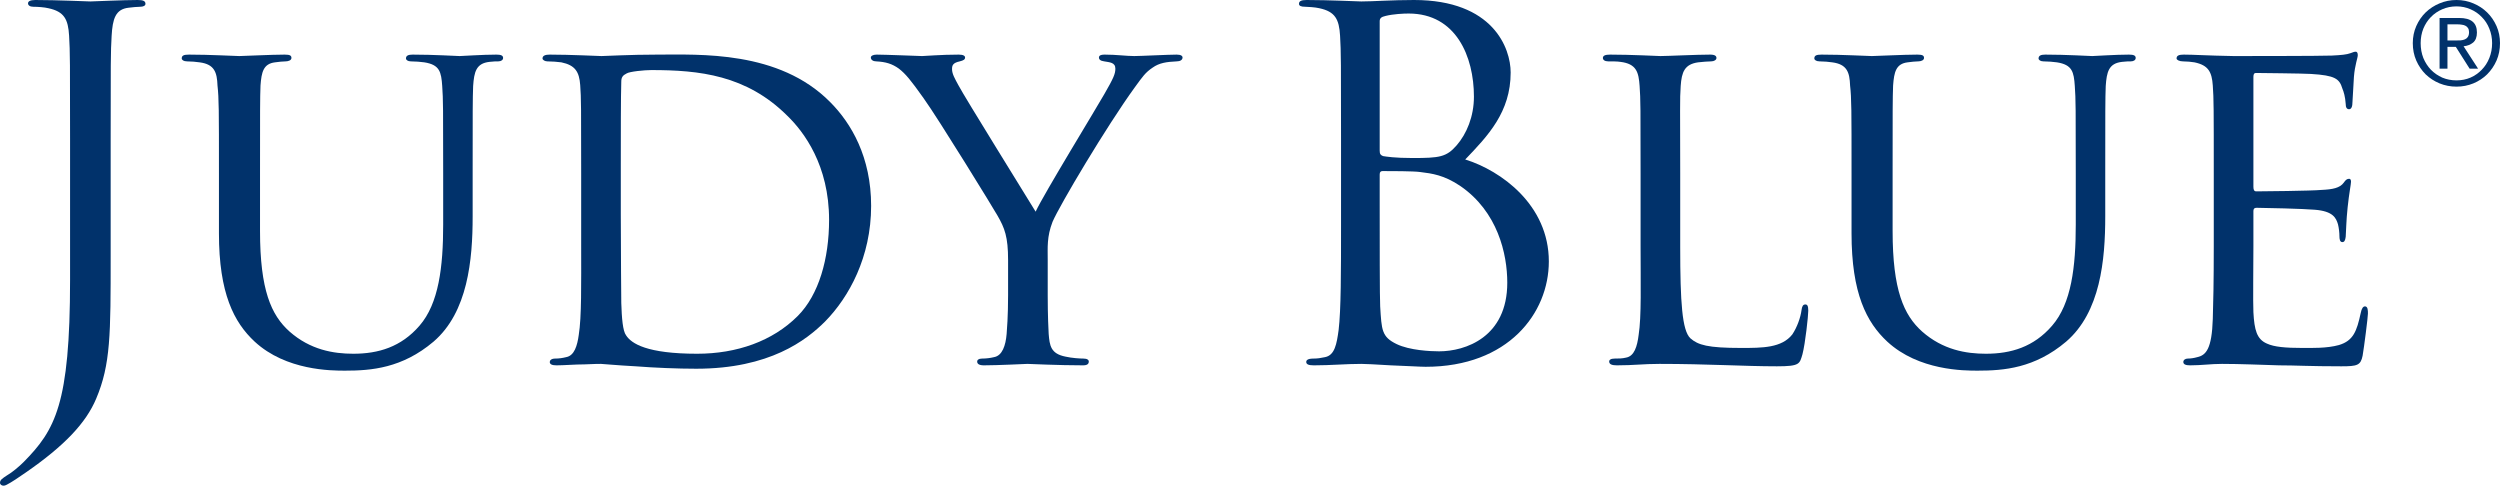 <svg xmlns="http://www.w3.org/2000/svg" fill="none" viewBox="0 0 1153 224" height="224" width="1153">
<path fill="#01326B" d="M464.93 136.178V119.908C464.93 109.21 463.369 105.198 460.026 99.403C458.689 96.952 432.835 54.828 425.926 45.244C419.908 36.775 417.68 34.1 414.559 31.648C411.439 29.42 408.542 28.528 404.084 28.305C402.747 28.305 401.632 27.637 401.632 26.522C401.632 25.854 402.524 25.185 404.307 25.185C407.873 25.185 424.812 25.854 425.257 25.854C426.595 25.854 433.95 25.185 442.196 25.185C444.425 25.185 445.093 25.854 445.093 26.522C445.093 27.414 444.425 27.86 442.642 28.305C439.522 28.974 439.076 30.088 439.076 31.871C439.076 34.1 440.413 36.329 441.973 39.226C444.871 44.798 474.29 92.048 477.634 97.62C481.2 89.82 506.162 49.033 509.282 43.461C513.517 36.106 514.408 34.1 514.408 31.648C514.408 28.751 511.734 28.751 509.282 28.305C507.499 28.082 506.831 27.414 506.831 26.522C506.831 25.854 507.276 25.185 509.505 25.185C514.854 25.185 519.535 25.854 523.101 25.854C525.998 25.854 538.925 25.185 542.714 25.185C544.72 25.185 545.388 25.854 545.388 26.522C545.388 27.637 544.274 28.305 542.714 28.305C538.033 28.528 534.69 28.974 531.57 31.203C528.227 33.431 526.89 35.437 523.324 40.341C510.397 58.171 488.777 94.5 485.434 102.301C482.76 109.21 483.206 114.113 483.206 119.908V136.178C483.206 137.738 483.206 145.985 483.651 154.008C484.097 159.357 484.543 163.146 491.452 164.484C494.349 165.152 498.138 165.375 499.699 165.375C501.482 165.375 502.15 166.044 502.15 166.712C502.15 167.827 501.482 168.495 499.476 168.495C488.332 168.495 474.513 167.827 473.845 167.827C473.399 167.827 460.026 168.495 453.786 168.495C451.557 168.495 450.665 167.827 450.665 166.712C450.665 166.044 451.334 165.375 452.894 165.375C454.677 165.375 456.683 165.152 458.466 164.706C462.255 164.038 463.815 159.357 464.261 154.008C464.93 145.985 464.93 137.961 464.93 136.178Z"></path>
<path fill="#01326B" d="M268.038 112.999V80.013C268.038 50.593 268.038 45.021 267.592 39.226C267.147 33.209 265.364 30.088 258.9 28.751C257.563 28.528 254.22 28.305 252.437 28.305C251.322 28.305 250.208 27.637 250.208 26.968C250.208 25.631 251.545 25.185 253.551 25.185C262.689 25.185 276.73 25.854 277.399 25.854C278.959 25.854 290.549 25.185 303.03 25.185C322.643 25.185 359.195 23.179 382.82 47.027C392.627 56.834 401.765 72.435 401.765 94.946C401.765 118.571 391.512 137.07 380.591 148.214C371.899 156.906 354.961 170.056 321.083 170.056C312.614 170.056 301.693 169.61 293.223 168.941C284.754 168.496 277.845 167.827 277.176 167.827C276.73 167.827 273.833 167.827 269.598 168.05C265.364 168.05 260.015 168.496 256.671 168.496C254.666 168.496 253.551 168.05 253.551 166.935C253.551 166.267 254.22 165.375 256.003 165.375C257.786 165.375 259.346 165.152 261.129 164.707C264.918 164.038 266.255 159.358 266.924 154.454C268.261 146.208 268.038 131.052 268.038 112.999ZM286.314 76.447V98.958C286.314 119.017 286.537 136.401 286.537 139.744C286.76 146.654 287.206 152.671 288.766 154.677C291.218 158.466 298.35 163.146 321.529 163.146C339.805 163.146 356.298 157.352 367.887 145.762C377.694 135.955 382.374 119.24 382.374 101.409C382.374 76.224 370.785 60.846 363.207 53.491C344.262 34.546 322.42 32.317 300.355 32.317C297.235 32.317 290.326 32.986 288.989 33.877C287.206 34.769 286.537 35.66 286.537 37.666C286.314 44.13 286.314 63.074 286.314 76.447Z"></path>
<path fill="#01326B" d="M119.922 80.013V106.535C119.922 133.727 125.048 145.316 133.518 152.894C143.101 161.363 153.8 163.146 162.938 163.146C174.527 163.146 185.002 160.026 193.472 150.219C202.387 139.967 204.393 123.028 204.393 103.638V80.013C204.393 50.816 204.393 45.69 203.947 39.672C203.501 33.209 202.833 29.866 195.701 28.751C194.14 28.528 191.466 28.305 189.46 28.305C188.123 28.305 187.231 27.637 187.231 26.968C187.231 25.631 188.346 25.185 190.351 25.185C199.935 25.185 211.079 25.854 211.971 25.854C213.085 25.854 222.669 25.185 228.909 25.185C231.138 25.185 232.03 25.631 232.03 26.745C232.03 27.637 231.138 28.305 229.801 28.305C228.464 28.305 228.018 28.305 225.789 28.528C219.548 29.197 218.657 33.209 218.211 39.672C217.988 45.69 217.988 50.816 217.988 80.013V99.849C217.988 119.908 215.76 143.979 199.935 157.574C185.448 169.833 171.184 170.947 159.149 170.947C152.908 170.947 131.958 170.947 117.47 157.574C107.887 148.659 100.978 135.287 100.978 107.65V80.013C100.978 50.593 100.978 45.467 100.309 39.449C100.086 33.431 98.972 29.643 92.062 28.751C90.725 28.528 88.051 28.305 86.268 28.305C84.707 28.305 83.816 27.637 83.816 26.968C83.816 25.631 84.707 25.185 87.159 25.185C96.743 25.185 108.778 25.854 110.338 25.854C112.121 25.854 125.271 25.185 131.289 25.185C133.741 25.185 134.409 25.631 134.409 26.745C134.409 27.86 132.849 28.305 131.735 28.305C130.397 28.305 128.614 28.528 126.831 28.751C121.482 29.42 120.591 33.209 120.145 39.449C119.922 45.467 119.922 50.593 119.922 80.013Z"></path>
<path fill="#01326B" d="M51.039 64.635V118.125C51.039 154.231 51.039 168.05 44.353 183.874C39.672 195.018 29.866 205.493 11.812 217.974C8.915 219.98 5.349 222.432 3.12 223.546C2.675 223.769 2.229 223.992 1.56 223.992C0.892 223.992 0 223.546 0 222.655C0 221.318 1.114 220.649 3.12 219.312C5.795 217.752 8.915 215.077 10.921 213.071C25.408 198.361 32.317 186.549 32.317 129.046V64.635C32.317 29.866 32.317 23.625 31.872 16.493C31.426 8.915 29.643 5.349 22.288 3.789C20.505 3.343 17.384 3.12 15.379 3.12C13.818 3.12 12.927 2.452 12.927 1.56C12.927 0.669 13.818 0 16.27 0C26.3 0 40.564 0.669 41.678 0.669C42.792 0.669 56.834 0 63.52 0C65.972 0 67.086 0.446 67.086 1.783C67.086 2.675 65.972 3.12 64.635 3.12C63.074 3.12 61.291 3.343 59.285 3.566C53.268 4.235 51.931 8.692 51.485 16.493C51.039 23.625 51.039 29.866 51.039 64.635Z"></path>
<path fill="#01326B" d="M1020.99 113.444V80.013C1020.99 50.816 1020.99 45.467 1020.54 39.449C1020.1 33.209 1018.54 30.088 1012.08 28.751C1010.74 28.528 1008.51 28.305 1006.73 28.305C1005.17 28.305 1003.83 27.637 1003.83 26.968C1003.83 25.631 1004.94 25.185 1007.17 25.185C1011.63 25.185 1017.65 25.631 1030.13 25.854C1031.24 25.854 1070.92 25.854 1075.37 25.631C1079.83 25.408 1082.28 25.185 1084.07 24.516C1085.4 24.07 1085.63 23.848 1086.52 23.848C1086.96 23.848 1087.41 24.293 1087.41 25.408C1087.41 26.745 1086.07 29.865 1085.63 35.437C1085.4 39.226 1085.18 42.792 1084.96 47.027C1084.96 49.033 1084.51 50.37 1083.4 50.37C1082.28 50.37 1081.84 49.479 1081.84 47.918C1081.61 44.575 1080.94 42.346 1080.28 40.786C1078.94 36.329 1076.93 34.769 1065.79 34.1C1062.89 33.877 1040.83 33.654 1040.38 33.654C1039.71 33.654 1039.27 34.1 1039.27 35.437V86.031C1039.27 87.368 1039.49 88.259 1040.6 88.259C1043.28 88.259 1066.01 88.036 1070.69 87.591C1075.82 87.368 1079.16 86.699 1080.94 84.248C1081.84 82.91 1082.5 82.465 1083.4 82.465C1083.84 82.465 1084.29 82.687 1084.29 83.802C1084.29 84.916 1083.4 89.151 1082.73 95.614C1082.06 101.855 1082.06 106.312 1081.84 109.21C1081.61 110.993 1081.17 111.661 1080.28 111.661C1079.16 111.661 1078.94 110.324 1078.94 108.764C1078.94 107.427 1078.72 105.198 1078.27 103.415C1077.38 100.518 1076.04 97.397 1067.57 96.729C1062.45 96.283 1044.39 95.837 1040.83 95.837C1039.49 95.837 1039.27 96.506 1039.27 97.397V113.667C1039.27 120.577 1039.04 140.19 1039.27 143.979C1039.71 152.225 1040.83 156.46 1045.51 158.466C1048.85 160.026 1054.2 160.472 1061.78 160.472C1066.01 160.472 1073.14 160.695 1078.72 159.134C1085.4 157.129 1086.96 152.671 1088.75 144.424C1089.19 142.196 1089.86 141.304 1090.75 141.304C1092.09 141.304 1092.09 143.31 1092.09 144.647C1092.09 146.208 1090.31 160.249 1089.64 164.038C1088.75 168.495 1087.19 168.941 1079.83 168.941C1065.12 168.941 1058.88 168.495 1051.08 168.495C1043.28 168.272 1033.03 167.827 1024.78 167.827C1019.65 167.827 1015.42 168.495 1010.07 168.495C1008.06 168.495 1006.95 168.05 1006.95 166.935C1006.95 166.044 1007.84 165.375 1008.96 165.375C1010.29 165.375 1011.85 165.152 1013.41 164.706C1017.42 163.815 1020.1 160.917 1020.54 147.099C1020.77 139.521 1020.99 130.383 1020.99 113.444Z"></path>
<path fill="#01326B" d="M872.874 80.013V106.535C872.874 133.727 878 145.316 886.47 152.894C896.054 161.363 906.752 163.146 915.89 163.146C927.479 163.146 937.955 160.026 946.424 150.219C955.339 139.967 957.345 123.028 957.345 103.638V80.013C957.345 50.816 957.345 45.69 956.899 39.672C956.453 33.209 955.785 29.866 948.653 28.751C947.093 28.528 944.418 28.305 942.412 28.305C941.075 28.305 940.183 27.637 940.183 26.968C940.183 25.631 941.298 25.185 943.304 25.185C952.887 25.185 964.031 25.854 964.923 25.854C966.037 25.854 975.621 25.185 981.861 25.185C984.09 25.185 984.982 25.631 984.982 26.745C984.982 27.637 984.09 28.305 982.753 28.305C981.416 28.305 980.97 28.305 978.741 28.528C972.501 29.197 971.609 33.209 971.163 39.672C970.94 45.69 970.94 50.816 970.94 80.013V99.849C970.94 119.908 968.712 143.979 952.887 157.574C938.4 169.833 924.136 170.947 912.101 170.947C905.86 170.947 884.91 170.947 870.423 157.574C860.839 148.659 853.93 135.287 853.93 107.65V80.013C853.93 50.593 853.93 45.467 853.261 39.449C853.038 33.431 851.924 29.643 845.015 28.751C843.677 28.528 841.003 28.305 839.22 28.305C837.66 28.305 836.768 27.637 836.768 26.968C836.768 25.631 837.66 25.185 840.111 25.185C849.695 25.185 861.73 25.854 863.291 25.854C865.074 25.854 878.223 25.185 884.241 25.185C886.693 25.185 887.361 25.631 887.361 26.745C887.361 27.86 885.801 28.305 884.687 28.305C883.35 28.305 881.566 28.528 879.783 28.751C874.434 29.42 873.543 33.209 873.097 39.449C872.874 45.467 872.874 50.593 872.874 80.013Z"></path>
<path fill="#01326B" d="M774.913 80.013V113.89C774.913 139.521 775.804 152.448 779.593 156.014C783.159 159.135 787.617 160.472 802.995 160.472C812.802 160.472 821.717 160.472 826.62 154.231C828.849 150.888 830.409 146.431 830.855 143.087C831.078 141.304 831.524 140.413 832.638 140.413C833.529 140.413 833.975 141.081 833.975 143.31C833.975 145.539 832.638 158.243 831.301 163.369C829.963 167.827 830.186 168.941 819.488 168.941C804.332 168.941 787.617 167.827 765.329 167.827C757.974 167.827 753.516 168.495 745.716 168.495C743.487 168.495 742.15 168.05 742.15 166.712C742.15 166.044 742.818 165.375 744.601 165.375C746.384 165.375 748.167 165.375 749.95 164.929C753.739 164.261 755.077 159.803 755.745 154.454C757.082 145.985 756.637 130.606 756.637 113.445V80.013C756.637 50.593 756.637 45.69 756.191 39.672C755.745 33.431 754.854 29.42 747.276 28.528C745.939 28.305 743.487 28.305 741.704 28.305C740.144 28.305 739.252 27.637 739.252 26.745C739.252 25.631 740.367 25.185 742.595 25.185C751.956 25.185 765.329 25.854 765.775 25.854C768.895 25.854 782.49 25.185 788.731 25.185C790.96 25.185 791.628 25.854 791.628 26.745C791.628 27.637 790.514 28.305 789.177 28.305C787.617 28.305 785.388 28.528 783.159 28.751C776.919 29.643 775.581 33.209 775.136 39.672C774.69 45.69 774.913 50.593 774.913 80.013Z"></path>
<path fill="#01326B" d="M618.486 103.861V64.635C618.486 29.866 618.486 23.625 618.04 16.493C617.594 8.915 615.811 5.349 608.456 3.789C606.673 3.343 602.884 3.12 601.993 3.12C599.987 3.12 599.095 2.675 599.095 1.783C599.095 0.446 600.21 0 602.662 0C612.691 0 626.732 0.669 627.847 0.669C633.196 0.669 641.888 0 652.14 0C688.692 0 696.716 22.288 696.716 33.432C696.716 51.708 686.241 62.629 675.765 73.55C692.258 78.676 714.323 94.5 714.323 120.577C714.323 144.425 695.602 169.164 657.489 169.164C655.038 169.164 647.906 168.718 641.442 168.496C634.979 168.05 628.738 167.827 627.847 167.827C620.715 167.827 613.805 168.496 606.005 168.496C603.553 168.496 602.439 168.05 602.439 166.935C602.439 166.267 602.884 165.375 605.782 165.375C607.565 165.375 609.125 165.152 611.131 164.707C615.588 163.815 616.48 158.689 617.371 152.225C618.486 142.865 618.486 125.257 618.486 103.861ZM636.316 9.807V69.538C636.316 71.098 636.762 71.544 637.876 71.99C639.213 72.212 643.225 72.881 651.472 72.881C663.953 72.881 667.073 72.435 671.754 67.086C676.434 61.737 679.777 53.714 679.777 44.575C679.777 26.077 671.531 6.241 649.689 6.241C647.237 6.241 642.557 6.463 638.991 7.355C636.985 7.801 636.316 8.469 636.316 9.807ZM636.316 80.459V93.163C636.316 110.324 636.316 137.961 636.539 141.304C637.208 152.225 637.208 155.346 644.117 158.689C650.134 161.586 659.718 162.032 663.73 162.032C675.765 162.032 695.156 155.569 695.156 130.383C695.156 117.011 690.698 97.62 673.537 85.808C665.959 80.682 660.387 80.013 655.038 79.344C652.14 78.899 640.996 78.899 637.653 78.899C636.762 78.899 636.316 79.344 636.316 80.459Z"></path>
<path fill="#01326B" d="M1128.77 18.668H1132.57C1133.39 18.668 1134.15 18.65 1134.87 18.615C1135.62 18.543 1136.28 18.383 1136.85 18.133C1137.42 17.884 1137.86 17.509 1138.18 17.01C1138.54 16.475 1138.72 15.744 1138.72 14.817C1138.72 14.032 1138.56 13.408 1138.24 12.945C1137.95 12.481 1137.56 12.124 1137.06 11.875C1136.6 11.625 1136.04 11.465 1135.4 11.393C1134.8 11.287 1134.19 11.233 1133.58 11.233H1128.77V18.668ZM1125.13 8.291H1134.17C1136.95 8.291 1139 8.844 1140.32 9.949C1141.68 11.055 1142.36 12.731 1142.36 14.977C1142.36 17.081 1141.77 18.633 1140.59 19.631C1139.41 20.594 1137.95 21.165 1136.2 21.343L1142.89 31.666H1138.99L1132.62 21.61H1128.77V31.666H1125.13V8.291ZM1116.41 19.898C1116.41 22.359 1116.82 24.641 1117.64 26.745C1118.5 28.814 1119.66 30.614 1121.12 32.148C1122.62 33.681 1124.36 34.894 1126.36 35.785C1128.39 36.641 1130.59 37.069 1132.94 37.069C1135.26 37.069 1137.42 36.641 1139.41 35.785C1141.41 34.894 1143.14 33.681 1144.6 32.148C1146.1 30.614 1147.26 28.814 1148.08 26.745C1148.93 24.641 1149.36 22.359 1149.36 19.898C1149.36 17.509 1148.93 15.28 1148.08 13.212C1147.26 11.144 1146.1 9.361 1144.6 7.863C1143.14 6.33 1141.41 5.135 1139.41 4.279C1137.42 3.388 1135.26 2.942 1132.94 2.942C1130.59 2.942 1128.39 3.388 1126.36 4.279C1124.36 5.135 1122.62 6.33 1121.12 7.863C1119.66 9.361 1118.5 11.144 1117.64 13.212C1116.82 15.28 1116.41 17.509 1116.41 19.898ZM1112.78 19.898C1112.78 17.081 1113.31 14.46 1114.38 12.035C1115.45 9.61 1116.89 7.507 1118.71 5.723C1120.57 3.94 1122.71 2.55 1125.13 1.551C1127.59 0.517 1130.2 0 1132.94 0C1135.69 0 1138.27 0.517 1140.7 1.551C1143.12 2.55 1145.24 3.94 1147.06 5.723C1148.88 7.507 1150.33 9.61 1151.4 12.035C1152.47 14.46 1153 17.081 1153 19.898C1153 22.787 1152.47 25.462 1151.4 27.922C1150.33 30.347 1148.88 32.469 1147.06 34.288C1145.24 36.071 1143.12 37.461 1140.7 38.46C1138.27 39.458 1135.69 39.958 1132.94 39.958C1130.2 39.958 1127.59 39.458 1125.13 38.46C1122.71 37.461 1120.57 36.071 1118.71 34.288C1116.89 32.469 1115.45 30.347 1114.38 27.922C1113.31 25.462 1112.78 22.787 1112.78 19.898Z"></path>
</svg>

